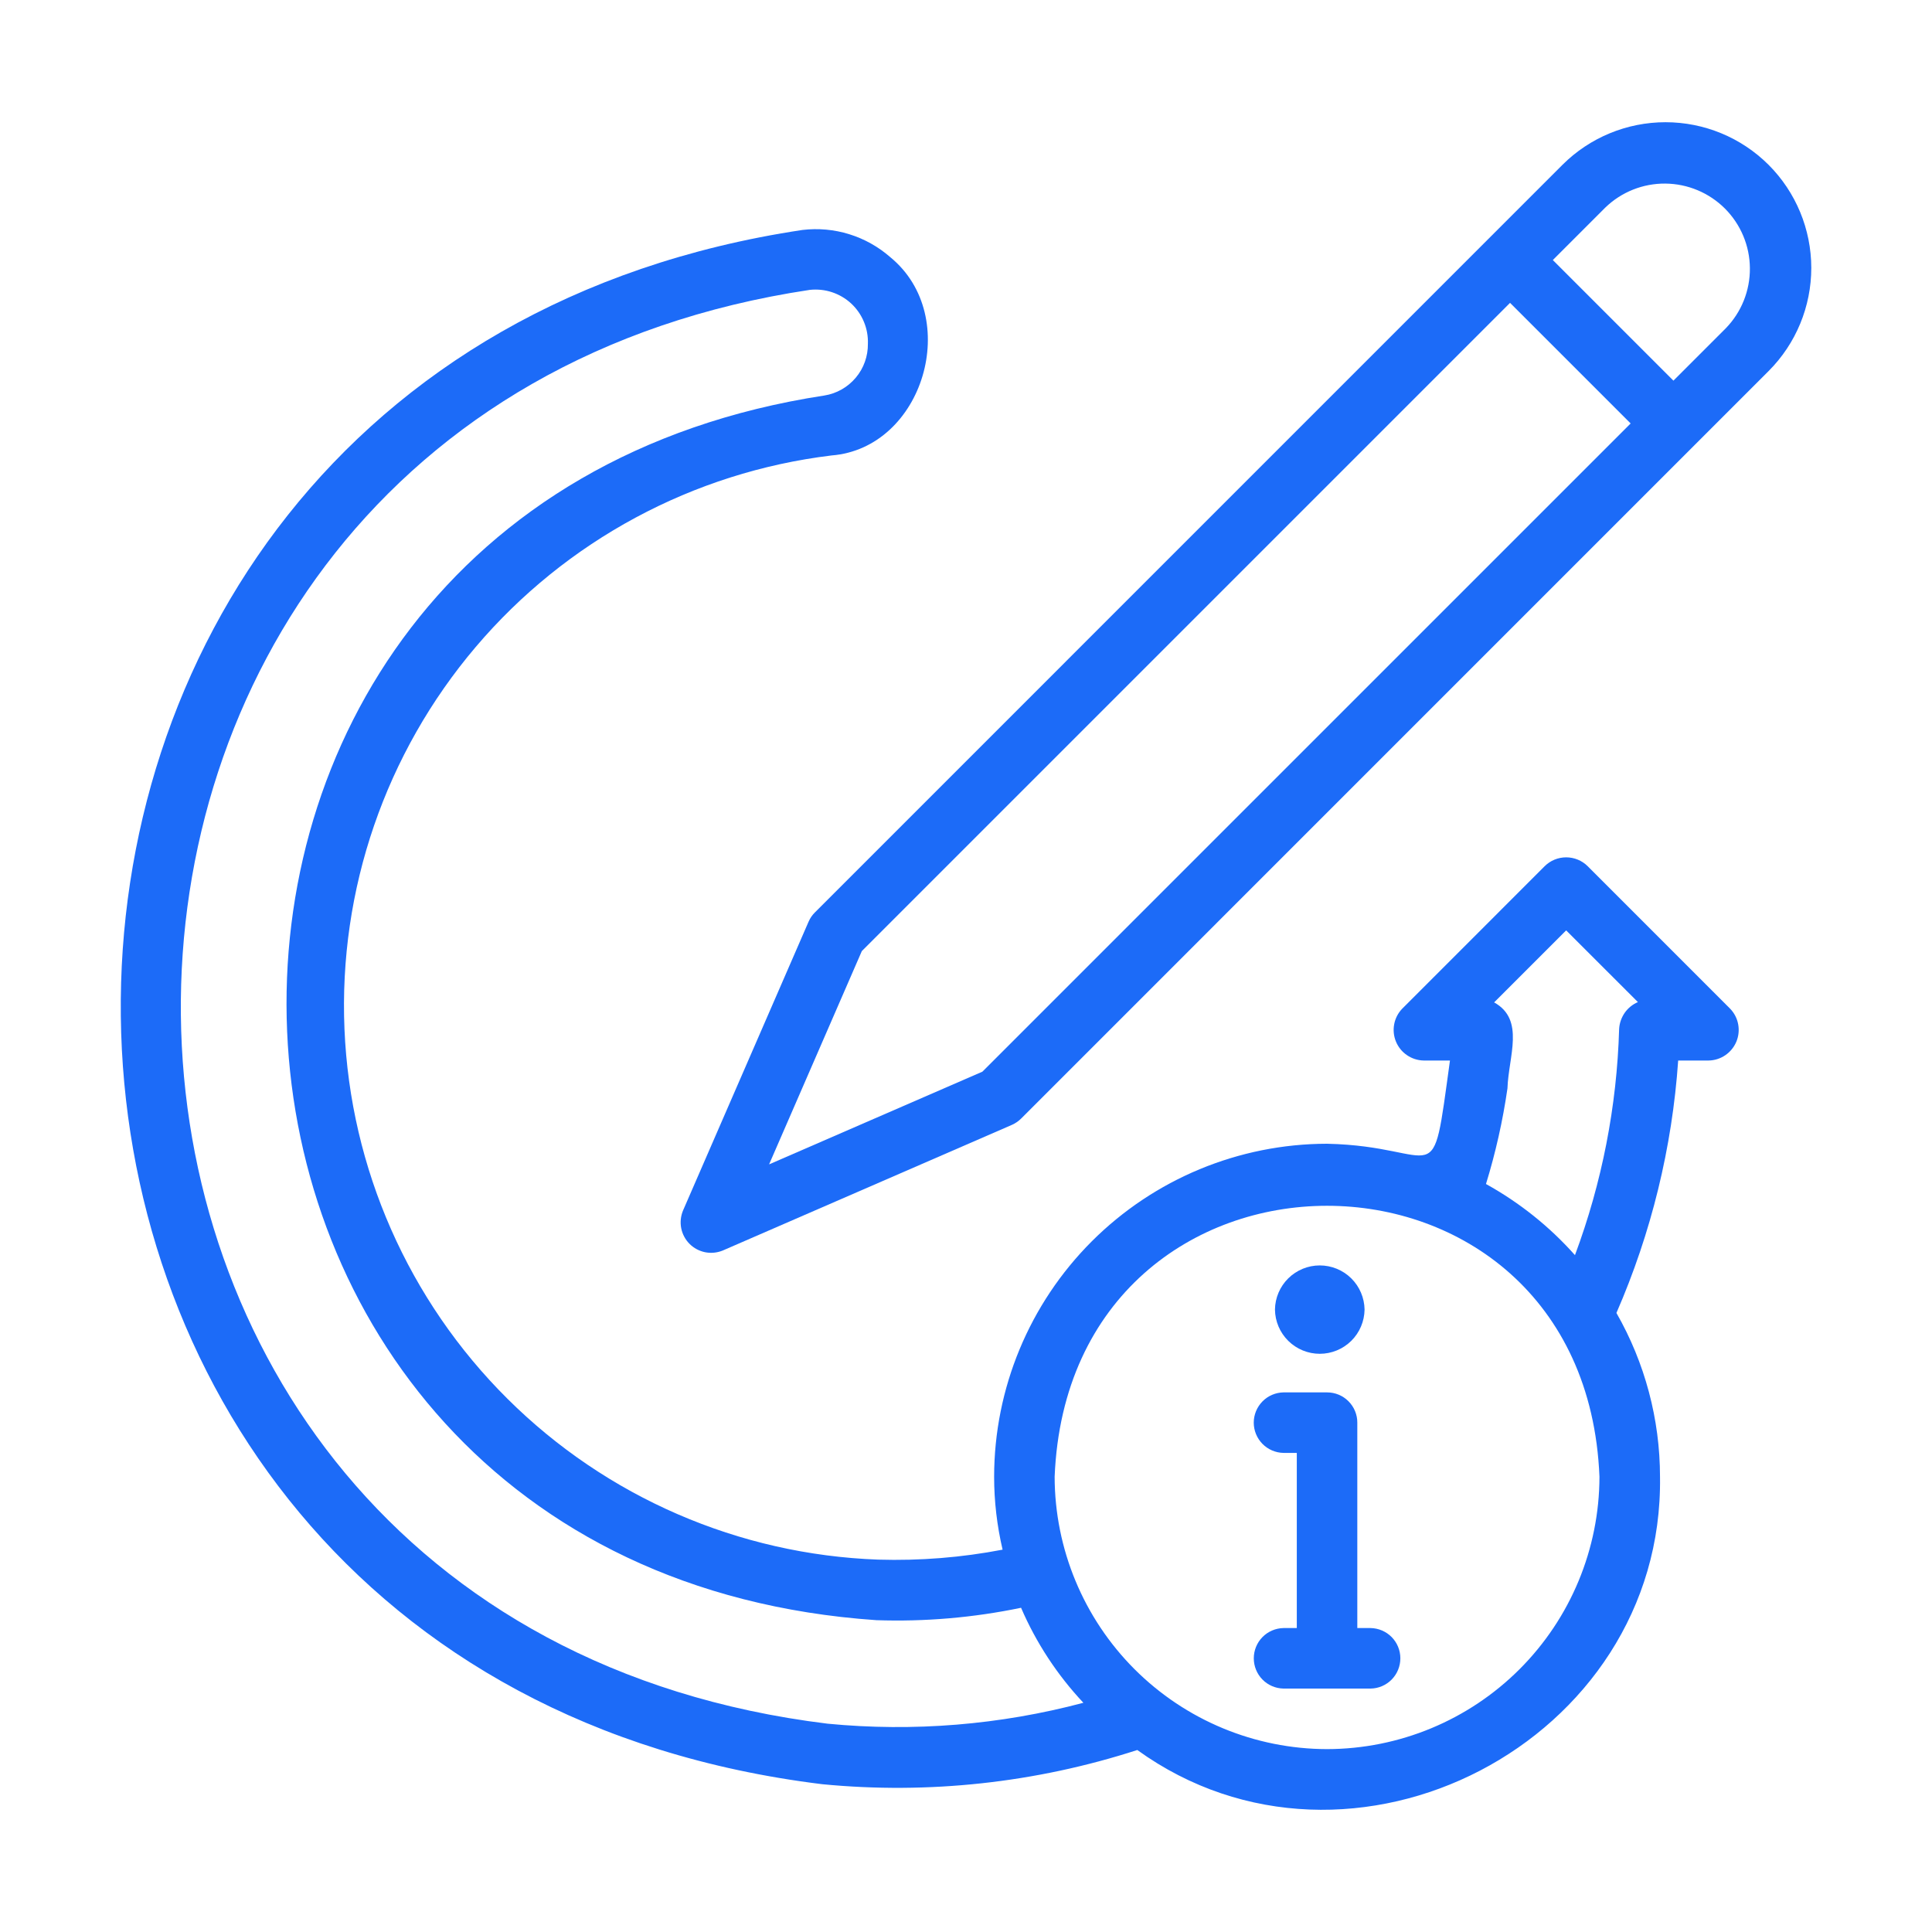 <svg width="50" height="50" viewBox="0 0 50 50" fill="none" xmlns="http://www.w3.org/2000/svg">
<path d="M41.089 22.417C40.941 22.27 40.741 22.188 40.532 22.188C40.324 22.188 40.124 22.27 39.976 22.417L36.287 26.107C36.181 26.218 36.109 26.357 36.081 26.509C36.053 26.66 36.069 26.816 36.128 26.958C36.187 27.1 36.286 27.222 36.413 27.308C36.54 27.395 36.689 27.443 36.843 27.446L37.525 27.446C37.032 31.014 37.339 29.665 34.344 29.6C32.06 29.603 29.87 30.512 28.254 32.127C26.639 33.742 25.73 35.932 25.728 38.217C25.728 38.852 25.802 39.486 25.947 40.105C24.887 40.309 23.807 40.395 22.727 40.363C19.12 40.232 15.694 38.746 13.134 36.201C10.573 33.656 9.067 30.24 8.915 26.633C8.762 23.026 9.976 19.494 12.312 16.743C14.649 13.991 17.937 12.222 21.521 11.787C23.898 11.599 24.917 8.194 23.041 6.656C22.733 6.386 22.371 6.183 21.98 6.062C21.589 5.94 21.176 5.903 20.769 5.951C-3.006 9.522 -2.672 43.231 21.278 46.175C24.028 46.442 26.804 46.141 29.433 45.29C34.954 49.273 43.063 45.084 42.961 38.217C42.96 36.73 42.571 35.269 41.833 33.979C42.735 31.909 43.276 29.699 43.431 27.446H44.222C44.376 27.443 44.525 27.395 44.652 27.308C44.779 27.221 44.878 27.099 44.937 26.958C44.996 26.816 45.012 26.66 44.984 26.509C44.956 26.357 44.884 26.218 44.778 26.107L41.089 22.417ZM21.419 44.609C-0.688 41.902 -0.955 10.794 20.957 7.502C21.151 7.481 21.346 7.501 21.531 7.562C21.716 7.623 21.886 7.723 22.029 7.855C22.171 7.988 22.284 8.149 22.358 8.329C22.433 8.509 22.468 8.702 22.461 8.897C22.465 9.218 22.354 9.531 22.146 9.776C21.939 10.022 21.651 10.186 21.333 10.236C1.977 13.2 3.167 40.588 22.68 41.93C23.937 41.973 25.194 41.865 26.425 41.609C26.816 42.516 27.362 43.348 28.038 44.068C25.882 44.641 23.64 44.824 21.419 44.609ZM34.344 45.267C32.475 45.264 30.684 44.52 29.362 43.199C28.041 41.877 27.297 40.086 27.294 38.217C27.677 28.867 41.012 28.87 41.394 38.217C41.391 40.086 40.648 41.877 39.326 43.199C38.005 44.52 36.213 45.264 34.344 45.267ZM41.903 26.631C41.845 28.631 41.459 30.608 40.76 32.483C40.102 31.743 39.323 31.121 38.457 30.642C38.706 29.833 38.892 29.005 39.013 28.167C39.039 27.343 39.474 26.388 38.668 25.942L40.532 24.078L42.389 25.934C42.251 25.993 42.132 26.09 42.046 26.213C41.961 26.337 41.911 26.481 41.903 26.631Z" fill="#1C6BF8"/>
<path d="M45.77 4.265C45.062 3.559 44.103 3.163 43.103 3.163C42.104 3.163 41.145 3.559 40.437 4.265L21.091 23.612C21.021 23.681 20.965 23.763 20.926 23.853L17.675 31.332C17.616 31.477 17.6 31.635 17.63 31.788C17.661 31.941 17.736 32.082 17.846 32.192C17.956 32.302 18.097 32.377 18.25 32.408C18.403 32.438 18.562 32.422 18.706 32.363L26.185 29.113C26.275 29.073 26.357 29.018 26.427 28.948L43.86 11.514L45.773 9.601C46.48 8.893 46.876 7.933 46.876 6.932C46.875 5.932 46.477 4.972 45.77 4.265ZM25.424 27.735L19.904 30.134L22.304 24.614L39.08 7.838L42.201 10.959L25.424 27.735ZM44.666 8.493L43.308 9.851L40.187 6.73L41.545 5.372C41.961 4.969 42.519 4.746 43.098 4.751C43.677 4.756 44.231 4.988 44.641 5.397C45.05 5.807 45.283 6.361 45.287 6.94C45.292 7.52 45.069 8.077 44.666 8.493Z" fill="#1C6BF8"/>
<path d="M35.472 42.134H35.127V36.818C35.128 36.715 35.107 36.613 35.068 36.518C35.029 36.423 34.971 36.337 34.898 36.264C34.825 36.191 34.739 36.133 34.644 36.094C34.549 36.055 34.447 36.035 34.344 36.035H33.216C33.011 36.039 32.815 36.123 32.672 36.269C32.528 36.416 32.447 36.613 32.447 36.818C32.447 37.023 32.528 37.22 32.672 37.367C32.815 37.513 33.011 37.597 33.216 37.601H33.561V42.134H33.216C33.011 42.138 32.815 42.222 32.672 42.368C32.528 42.515 32.448 42.712 32.448 42.917C32.448 43.122 32.528 43.319 32.672 43.466C32.815 43.612 33.011 43.696 33.216 43.7H35.472C35.678 43.697 35.873 43.612 36.017 43.466C36.161 43.319 36.241 43.122 36.241 42.917C36.241 42.712 36.161 42.515 36.017 42.368C35.873 42.222 35.678 42.138 35.472 42.134Z" fill="#1C6BF8"/>
<path d="M35.315 33.892C35.31 33.588 35.187 33.297 34.97 33.083C34.753 32.869 34.46 32.749 34.155 32.749C33.851 32.749 33.558 32.869 33.341 33.083C33.124 33.297 33 33.588 32.996 33.892C33 34.197 33.124 34.488 33.341 34.702C33.558 34.916 33.851 35.036 34.155 35.036C34.46 35.036 34.753 34.916 34.97 34.702C35.187 34.488 35.31 34.197 35.315 33.892Z" fill="#1C6BF8"/>
</svg>
